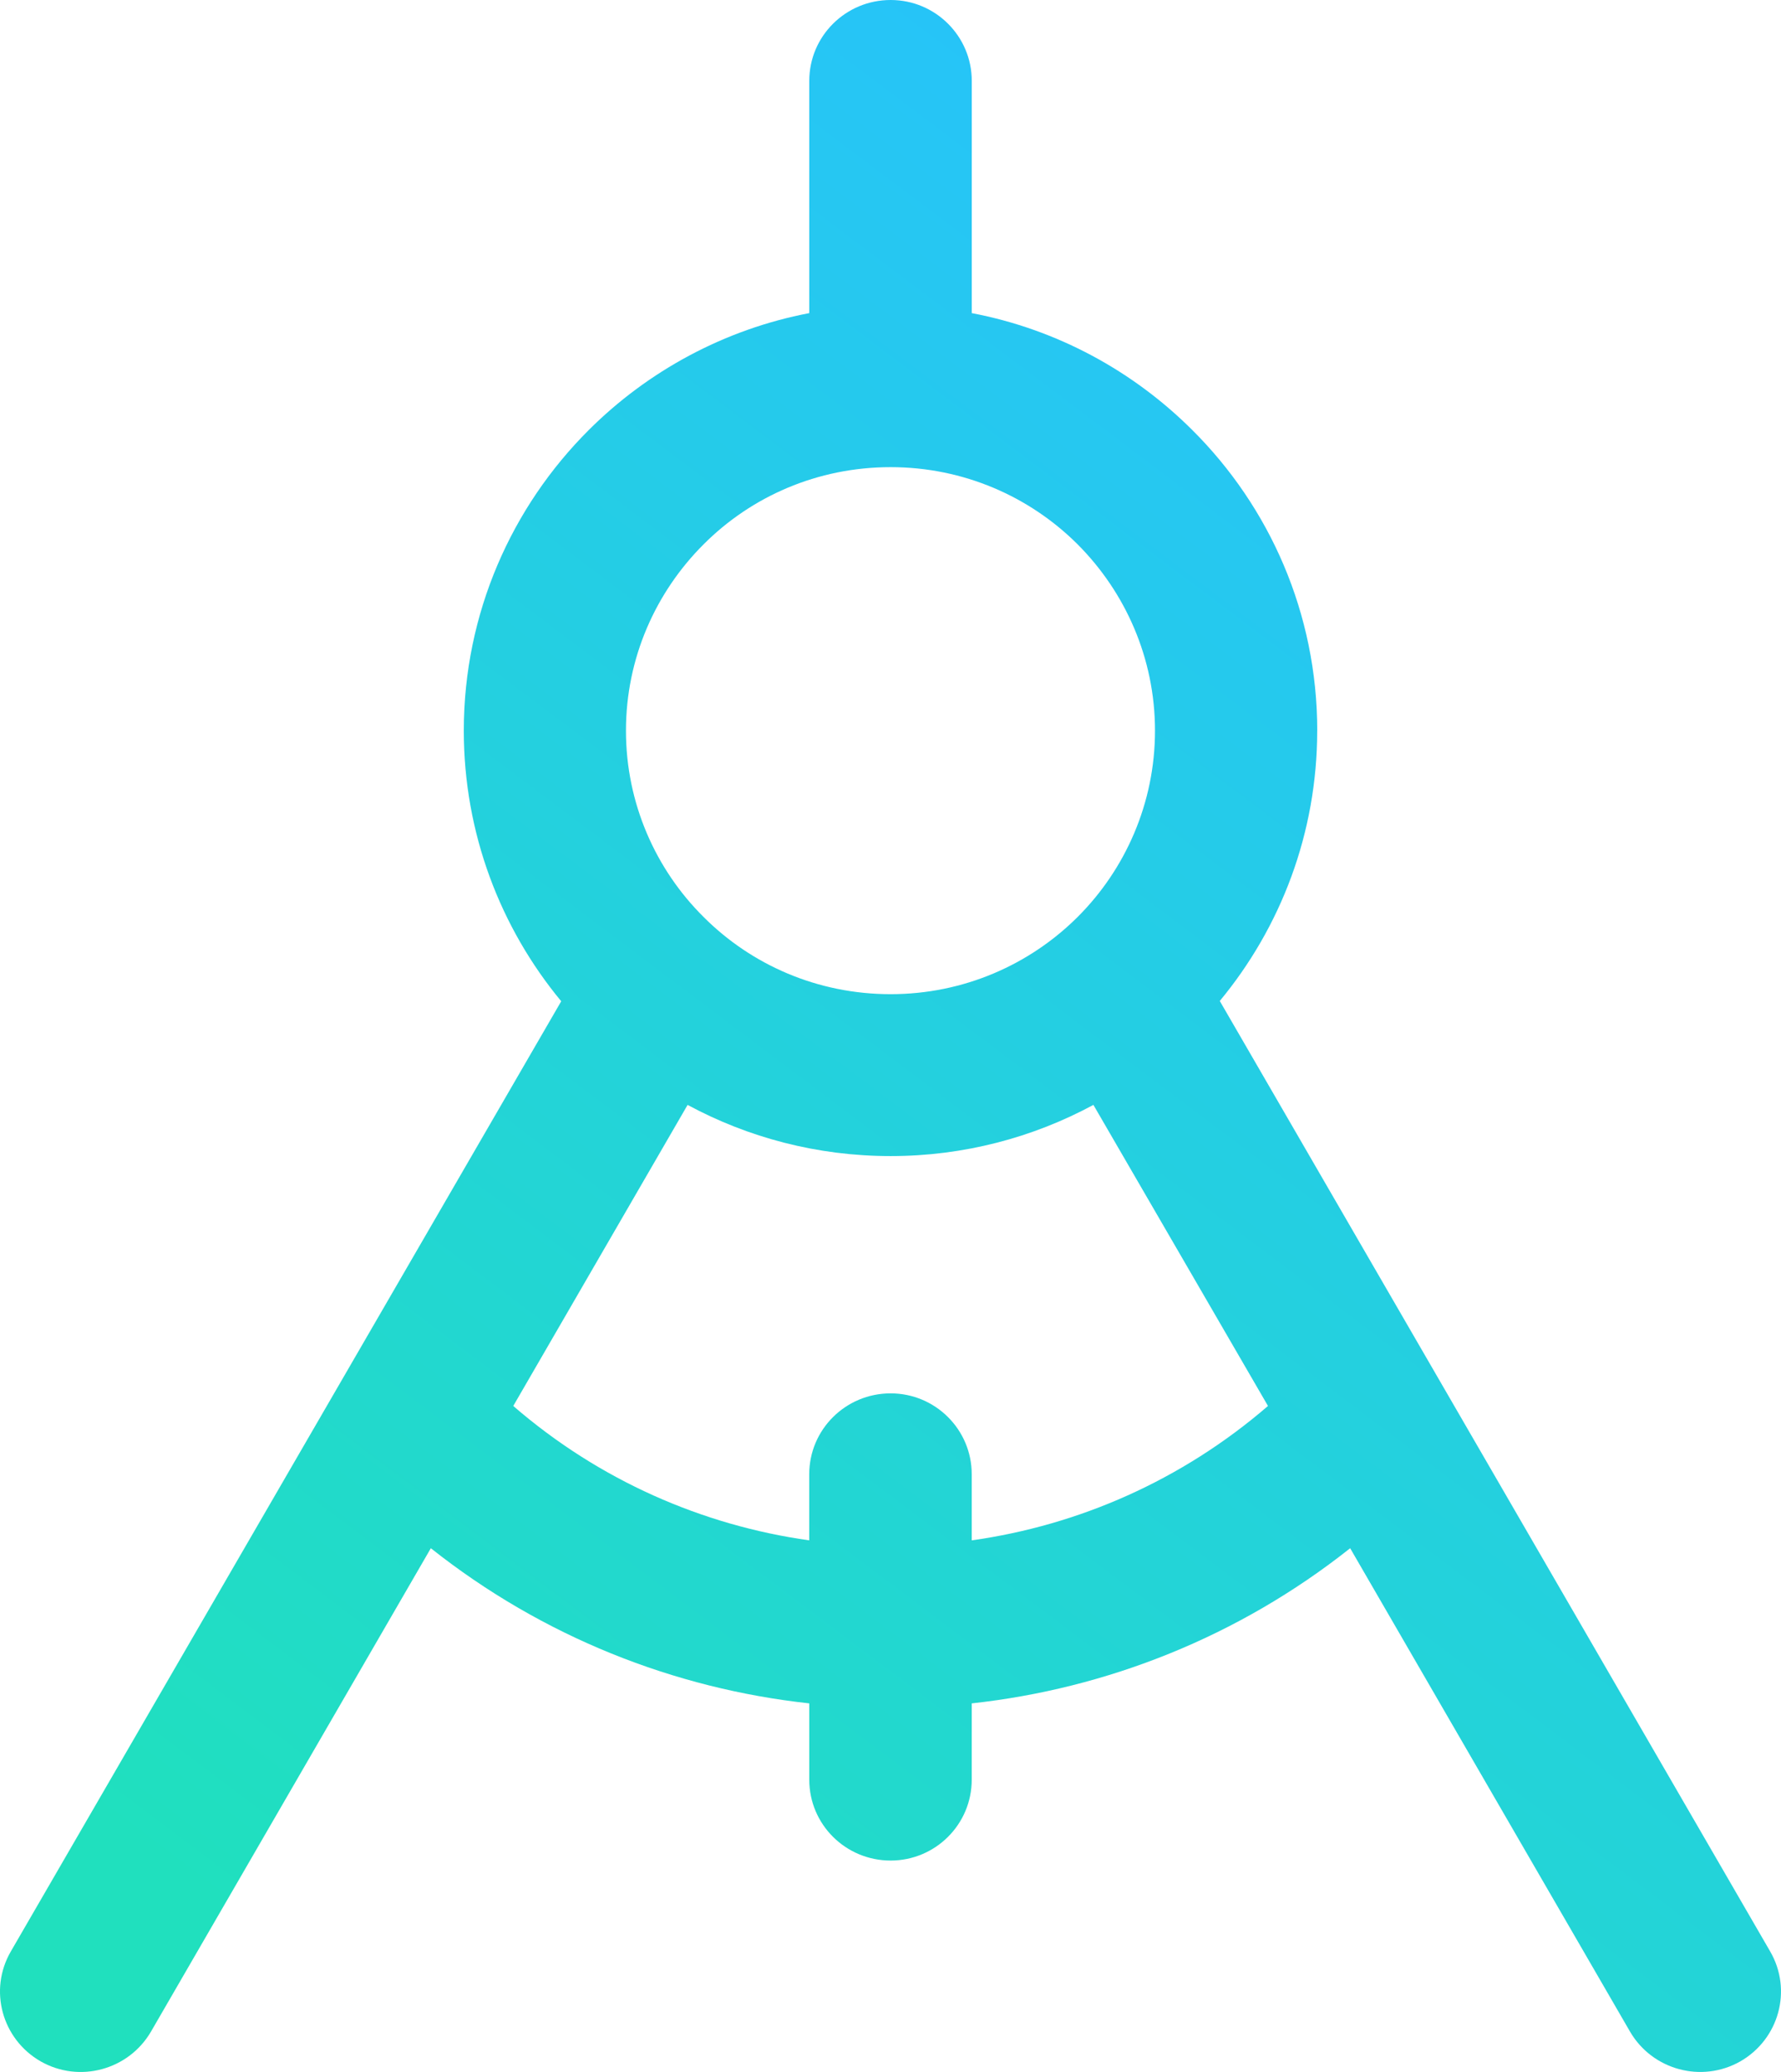 <svg width="43" height="50" viewBox="0 0 43 50" fill="none" xmlns="http://www.w3.org/2000/svg">
  <path fill-rule="evenodd" clip-rule="evenodd" d="M31.802 17.632C31.802 20.108 30.919 22.382 29.45 24.155L42.738 47.09C43.279 48.021 42.954 49.205 42.02 49.743C41.085 50.275 39.896 49.952 39.356 49.028L32.598 37.361C29.896 39.502 26.716 40.75 23.461 41.105V42.948C23.461 44.025 22.584 44.898 21.503 44.898C20.416 44.898 19.539 44.025 19.539 42.948V41.105C16.284 40.75 13.104 39.502 10.402 37.361L3.644 49.028C3.103 49.952 1.915 50.276 0.98 49.743C0.045 49.205 -0.279 48.021 0.262 47.09L13.55 24.162C12.082 22.389 11.198 20.109 11.198 17.632C11.198 14.801 12.355 12.23 14.218 10.374C15.642 8.955 17.486 7.948 19.539 7.556V1.951C19.539 0.874 20.416 0 21.504 0C22.585 0 23.462 0.874 23.462 1.951V7.556C25.522 7.948 27.359 8.955 28.783 10.374C30.652 12.23 31.803 14.801 31.803 17.632L31.802 17.632ZM26.017 22.129C27.167 20.982 27.886 19.386 27.886 17.632C27.886 15.878 27.167 14.288 26.017 13.135C24.86 11.982 23.263 11.273 21.503 11.273C19.735 11.273 18.139 11.982 16.988 13.135C15.832 14.288 15.113 15.878 15.113 17.632C15.113 19.386 15.831 20.982 16.988 22.129C18.139 23.281 19.735 23.991 21.503 23.991C23.263 23.991 24.86 23.281 26.017 22.129ZM26.398 26.663C24.942 27.449 23.27 27.898 21.503 27.898C19.729 27.898 18.057 27.449 16.601 26.663L12.392 33.928C14.471 35.727 16.963 36.81 19.538 37.171V35.575C19.538 34.498 20.416 33.624 21.503 33.624C22.584 33.624 23.461 34.498 23.461 35.575V37.171C26.036 36.81 28.528 35.727 30.614 33.928L26.399 26.663H26.398Z" fill="url(#paint0_linear_20_25)"/>
  <defs>
    <linearGradient id="paint0_linear_20_25" x1="35" y1="5" x2="4.5" y2="45.5" gradientUnits="userSpaceOnUse">
      <stop stop-color="#27C2FC"/>
      <stop offset="1" stop-color="#20E0BE"/>
    </linearGradient>
  </defs>
</svg>